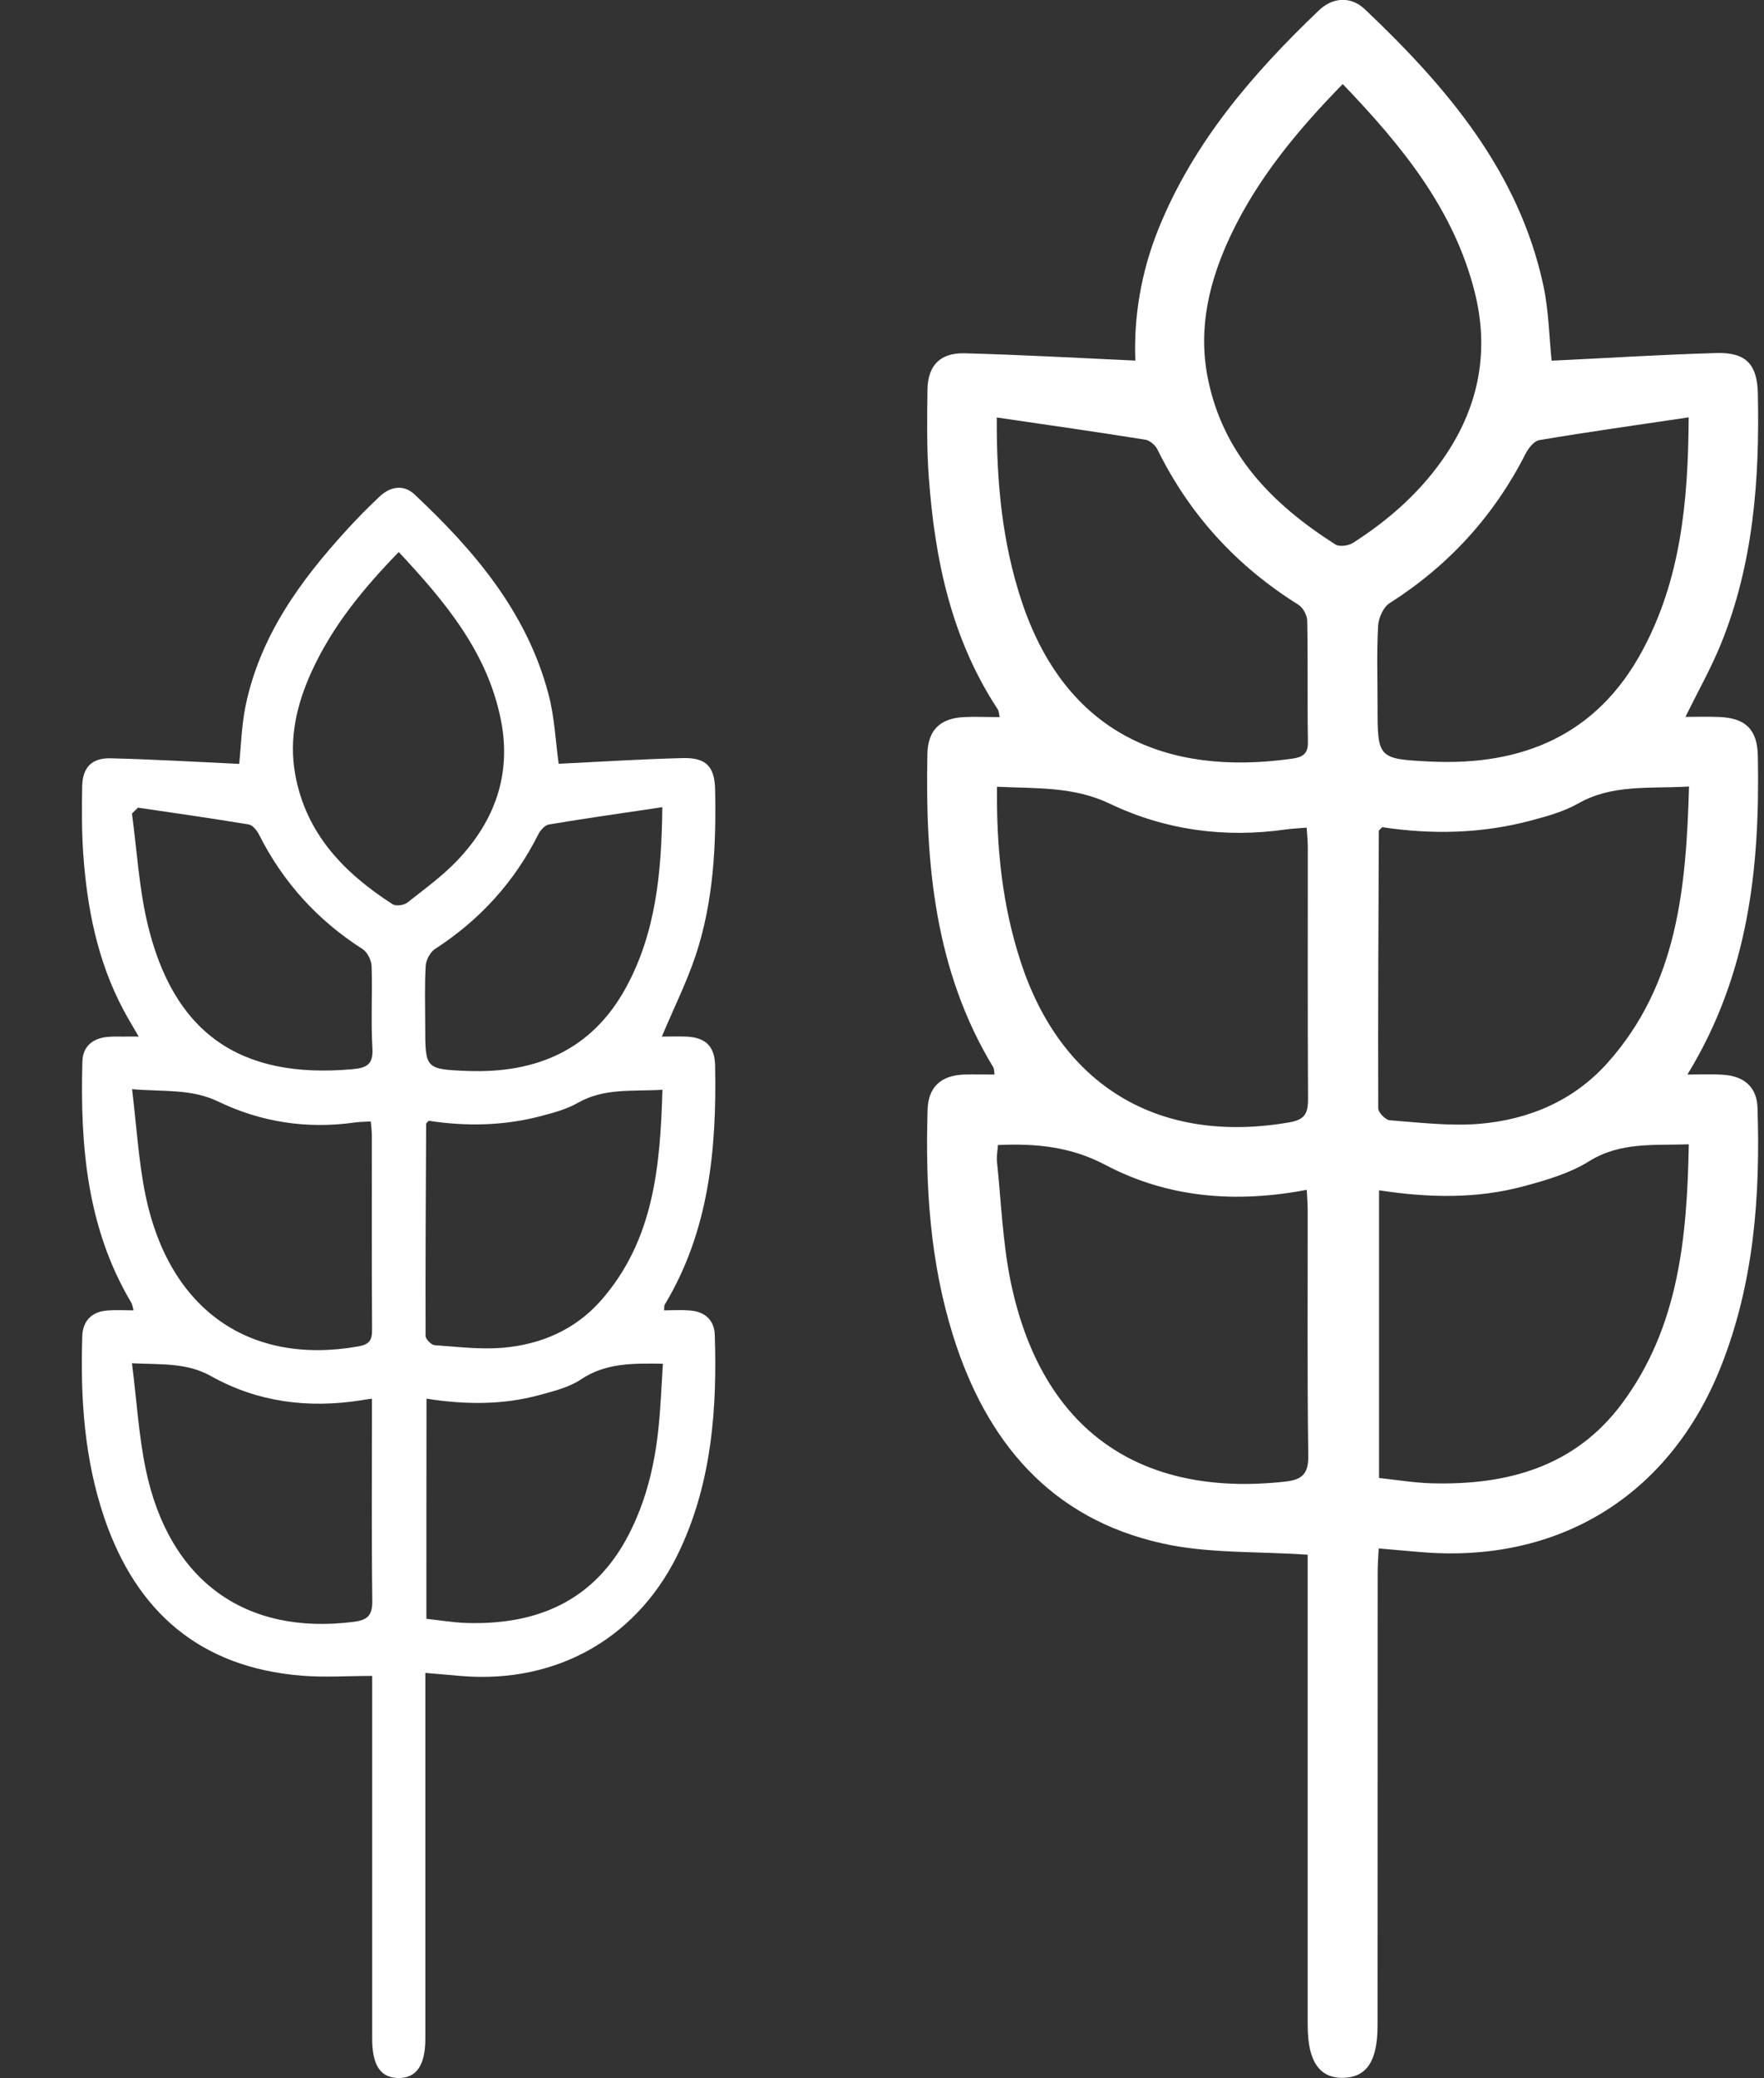 <svg width="152" height="179" viewBox="0 0 152 179" fill="none" xmlns="http://www.w3.org/2000/svg" xmlns:xlink="http://www.w3.org/1999/xlink">
	<rect x="0" y="0" width="152" height="179" fill="#333333" stroke="none"/>
	<desc>
			Created with Pixso.
	</desc>
	<defs>
		<clipPath id="clip521_4393">
			<rect id="Icon 1 1" width="152" height="179" transform="translate(-0.5 0)" fill="white" fill-opacity="0"/>
		</clipPath>
	</defs>
	<g clip-path="url(#clip521_4393)">
		<path id="Vector" d="M48.14 65.79C51.67 65.62 55.25 65.39 58.84 65.3C60.86 65.25 61.58 66.04 61.62 68.02C61.72 72.85 61.48 77.66 59.95 82.28C59.17 84.62 58.05 86.85 57.03 89.29C57.63 89.29 58.39 89.26 59.15 89.29C60.81 89.37 61.59 90.13 61.62 91.8C61.76 99 61.1 106.05 57.26 112.41C57.23 112.47 57.25 112.57 57.22 112.87C57.97 112.87 58.7 112.82 59.43 112.88C60.73 112.97 61.55 113.71 61.59 114.97C61.8 121.3 61.34 127.54 58.64 133.39C55.15 140.98 48.1 145.05 39.77 144.37C38.8 144.29 37.84 144.2 36.65 144.1C36.65 144.65 36.65 145.17 36.65 145.68C36.65 155.66 36.65 165.64 36.65 175.62C36.65 177.89 35.89 179 34.34 179C32.79 178.98 32.07 177.92 32.07 175.6C32.07 165.66 32.07 155.73 32.07 145.79C32.07 145.27 32.07 144.74 32.07 144.36C29.95 144.36 27.96 144.5 26 144.34C17.31 143.64 11.78 138.91 9 130.78C7.26 125.69 6.92 120.41 7.09 115.09C7.14 113.74 7.94 112.97 9.28 112.88C9.98 112.83 10.69 112.87 11.51 112.87C11.43 112.58 11.4 112.36 11.3 112.19C7.48 105.76 6.9 98.66 7.1 91.42C7.14 90.16 7.96 89.44 9.26 89.32C9.7 89.27 10.14 89.29 10.59 89.29C10.98 89.28 11.37 89.29 11.95 89.29C11.45 88.41 11.01 87.71 10.63 86.98C8.39 82.77 7.5 78.21 7.17 73.51C7.04 71.6 7.05 69.67 7.08 67.76C7.11 66.1 7.9 65.27 9.57 65.32C13.25 65.41 16.92 65.63 20.61 65.8C20.77 64.29 20.81 62.51 21.16 60.8C22.41 54.78 25.87 50.02 29.91 45.61C30.81 44.62 31.75 43.68 32.72 42.76C33.66 41.89 34.79 41.71 35.73 42.6C40.87 47.42 45.39 52.73 47.25 59.75C47.79 61.75 47.87 63.87 48.14 65.79ZM34.36 47.55C31.26 50.74 28.6 53.99 26.83 57.9C25.55 60.71 24.88 63.63 25.44 66.72C26.37 71.84 29.67 75.21 33.83 77.89C34.12 78.07 34.8 77.98 35.1 77.75C36.59 76.57 38.16 75.44 39.46 74.06C42.63 70.7 44.08 66.71 43.17 62.06C42.02 56.2 38.38 51.86 34.36 47.55ZM11.38 93.82C11.77 97.03 11.94 100.04 12.54 102.97C14.58 112.81 21.49 117.63 30.86 115.98C31.83 115.81 32.07 115.45 32.06 114.53C32.02 108.97 32.05 103.4 32.04 97.84C32.04 97.45 31.99 97.06 31.95 96.6C31.43 96.63 31 96.63 30.57 96.69C26.46 97.27 22.49 96.67 18.77 94.87C16.49 93.78 14.14 94.05 11.38 93.82ZM36.94 96.54C36.77 96.72 36.72 96.76 36.72 96.79C36.69 102.89 36.65 108.98 36.67 115.08C36.67 115.35 37.16 115.84 37.44 115.87C39.38 116.01 41.34 116.25 43.27 116.1C46.6 115.82 49.58 114.55 51.82 111.98C56.34 106.81 56.89 100.47 57.08 93.87C54.48 94.03 52.05 93.7 49.79 95C48.84 95.54 47.74 95.84 46.67 96.12C43.46 96.98 40.19 97.04 36.94 96.54ZM36.74 139.44C37.91 139.57 39.04 139.76 40.18 139.8C46.31 139.99 51.22 137.89 54.17 132.2C55.66 129.32 56.41 126.22 56.74 123.01C56.93 121.18 57 119.34 57.12 117.47C54.49 117.43 52.19 117.4 50.06 118.82C49.03 119.51 47.71 119.83 46.47 120.17C43.3 121.03 40.08 121 36.75 120.48C36.74 126.76 36.74 132.97 36.74 139.44ZM11.37 117.43C11.78 120.63 11.95 123.62 12.55 126.52C14.54 136.15 21.12 140.9 30.49 139.7C31.67 139.55 32.1 139.14 32.08 137.88C32.01 132.59 32.05 127.29 32.05 121.99C32.05 121.51 32.05 121.04 32.05 120.48C31.61 120.54 31.36 120.57 31.11 120.62C26.58 121.33 22.21 120.79 18.21 118.55C16.11 117.37 13.98 117.55 11.37 117.43ZM11.89 69.57C11.72 69.74 11.54 69.91 11.37 70.08C11.79 73.18 11.97 76.34 12.67 79.39C14.89 88.96 20.63 92.97 30.36 92.1C31.56 91.99 32.18 91.72 32.09 90.29C31.95 87.95 32.1 85.58 32.02 83.22C32 82.71 31.65 82.01 31.24 81.75C27.36 79.27 24.39 76 22.32 71.89C22.14 71.54 21.78 71.08 21.44 71.02C18.26 70.49 15.07 70.04 11.89 69.57ZM57.07 69.53C53.64 70.04 50.46 70.49 47.29 71.02C46.95 71.08 46.57 71.51 46.39 71.86C44.32 75.98 41.35 79.24 37.49 81.74C37.07 82.01 36.71 82.69 36.68 83.2C36.58 84.93 36.64 86.67 36.64 88.41C36.64 92.04 36.64 92.11 40.3 92.25C46.21 92.47 51.02 90.45 53.96 85.03C56.49 80.36 57.01 75.26 57.07 69.53Z" fill="#FFFFFF" fill-opacity="1" fill-rule="nonzero"/>
		<path id="Vector" d="M112.68 133.92C108.32 133.62 104.12 133.83 100.17 132.95C90.53 130.82 84.99 124.19 82.13 115.07C80.14 108.72 79.72 102.17 79.93 95.56C79.99 93.63 81.09 92.63 83.07 92.56C83.92 92.54 84.78 92.56 85.7 92.56C85.65 92.24 85.67 92.05 85.58 91.92C80.54 83.6 79.72 74.39 79.91 64.98C79.95 62.9 80.98 61.89 83.04 61.77C84.02 61.72 85.01 61.77 86.14 61.77C86.07 61.46 86.07 61.24 85.96 61.08C81.96 54.99 80.54 48.15 80.03 41.06C79.85 38.56 79.88 36.05 79.92 33.55C79.95 31.49 81 30.39 83.09 30.43C87.96 30.56 92.84 30.83 97.83 31.06C97.68 27.36 98.31 23.49 99.8 19.77C102.81 12.3 107.91 6.37 113.64 0.9C114.85 -0.26 116.41 -0.33 117.6 0.79C124.65 7.48 130.87 14.75 132.99 24.6C133.46 26.8 133.49 29.09 133.7 31.07C138.42 30.85 143.17 30.54 147.93 30.41C150.46 30.34 151.42 31.41 151.47 33.89C151.63 41.27 151.1 48.56 148.28 55.49C147.43 57.57 146.32 59.54 145.23 61.75C146.23 61.75 147.19 61.72 148.14 61.76C150.42 61.85 151.43 62.84 151.47 65.13C151.65 74.61 150.73 83.85 145.4 92.56C146.61 92.56 147.57 92.51 148.51 92.58C150.31 92.7 151.39 93.67 151.44 95.41C151.69 103.02 151.14 110.53 148.29 117.71C143.88 128.84 134.3 134.72 122.37 133.69C121.27 133.59 120.16 133.5 118.8 133.38C118.76 134.1 118.71 134.82 118.71 135.53C118.7 148.52 118.71 161.5 118.7 174.49C118.7 177.52 117.77 178.93 115.76 178.98C113.69 179.03 112.68 177.56 112.68 174.45C112.68 161.47 112.68 148.49 112.68 135.5C112.68 134.84 112.68 134.15 112.68 133.92ZM115.7 7.24C111.78 11.25 108.42 15.32 106.1 20.16C104.24 24.07 103.21 28.14 104.06 32.5C105.35 39.11 109.65 43.45 115.07 46.9C115.42 47.12 116.19 47.01 116.59 46.76C119.76 44.73 122.53 42.27 124.63 39.11C127.49 34.8 128.33 30.11 127.06 25.11C125.25 17.98 120.77 12.53 115.7 7.24ZM85.91 67.77C85.85 73.06 86.37 78 87.94 82.81C91.44 93.59 99.91 98.61 111.09 96.68C112.5 96.44 112.71 95.85 112.71 94.63C112.67 87.42 112.69 80.21 112.69 72.99C112.69 72.44 112.63 71.9 112.59 71.29C111.84 71.36 111.31 71.37 110.79 71.45C105.52 72.2 100.41 71.51 95.63 69.23C92.52 67.74 89.34 67.93 85.91 67.77ZM119.1 71.25C118.88 71.49 118.81 71.53 118.81 71.57C118.78 79.54 118.73 87.5 118.76 95.47C118.76 95.83 119.39 96.47 119.76 96.5C122.31 96.69 124.89 97.01 127.42 96.81C131.71 96.46 135.59 94.83 138.52 91.55C144.57 84.78 145.29 76.44 145.54 67.75C142.13 67.95 138.94 67.53 135.97 69.22C134.73 69.92 133.28 70.32 131.88 70.69C127.66 71.81 123.37 71.9 119.1 71.25ZM118.83 127.31C120.4 127.48 121.89 127.73 123.39 127.77C129.87 127.94 135.7 126.36 139.76 120.9C144.66 114.31 145.37 106.6 145.52 98.57C142.44 98.67 139.6 98.36 136.91 100.04C135.27 101.06 133.3 101.64 131.41 102.15C127.31 103.28 123.13 103.19 118.83 102.53C118.83 110.76 118.83 118.87 118.83 127.31ZM85.99 98.63C85.96 99.11 85.86 99.61 85.91 100.09C86.27 103.55 86.4 107.07 87.1 110.46C89.8 123.38 98.4 128.97 110.68 127.63C112.12 127.48 112.76 127.04 112.73 125.39C112.63 118.35 112.69 111.31 112.68 104.27C112.68 103.71 112.63 103.15 112.6 102.49C106.46 103.66 100.63 103.18 95.26 100.35C92.31 98.79 89.35 98.48 85.99 98.63ZM85.89 35.96C85.86 41.76 86.4 46.81 88.01 51.72C91.8 63.21 100.52 66.88 111.35 65.35C112.18 65.23 112.72 64.98 112.7 63.94C112.64 60.45 112.71 56.97 112.64 53.48C112.64 53 112.28 52.35 111.88 52.09C106.56 48.77 102.5 44.34 99.73 38.71C99.55 38.35 99.09 37.95 98.72 37.88C94.56 37.21 90.38 36.62 85.89 35.96ZM145.51 35.95C141 36.62 136.81 37.21 132.64 37.91C132.2 37.98 131.72 38.58 131.48 39.04C128.75 44.42 124.85 48.7 119.75 51.95C119.2 52.29 118.79 53.22 118.75 53.9C118.62 56.16 118.7 58.44 118.7 60.71C118.7 65.31 118.69 65.38 123.27 65.6C131.19 65.98 137.61 63.31 141.51 56.06C144.78 50 145.47 43.38 145.51 35.95Z" fill="#FFFFFF" fill-opacity="1" fill-rule="nonzero"/>
	</g>
</svg>
